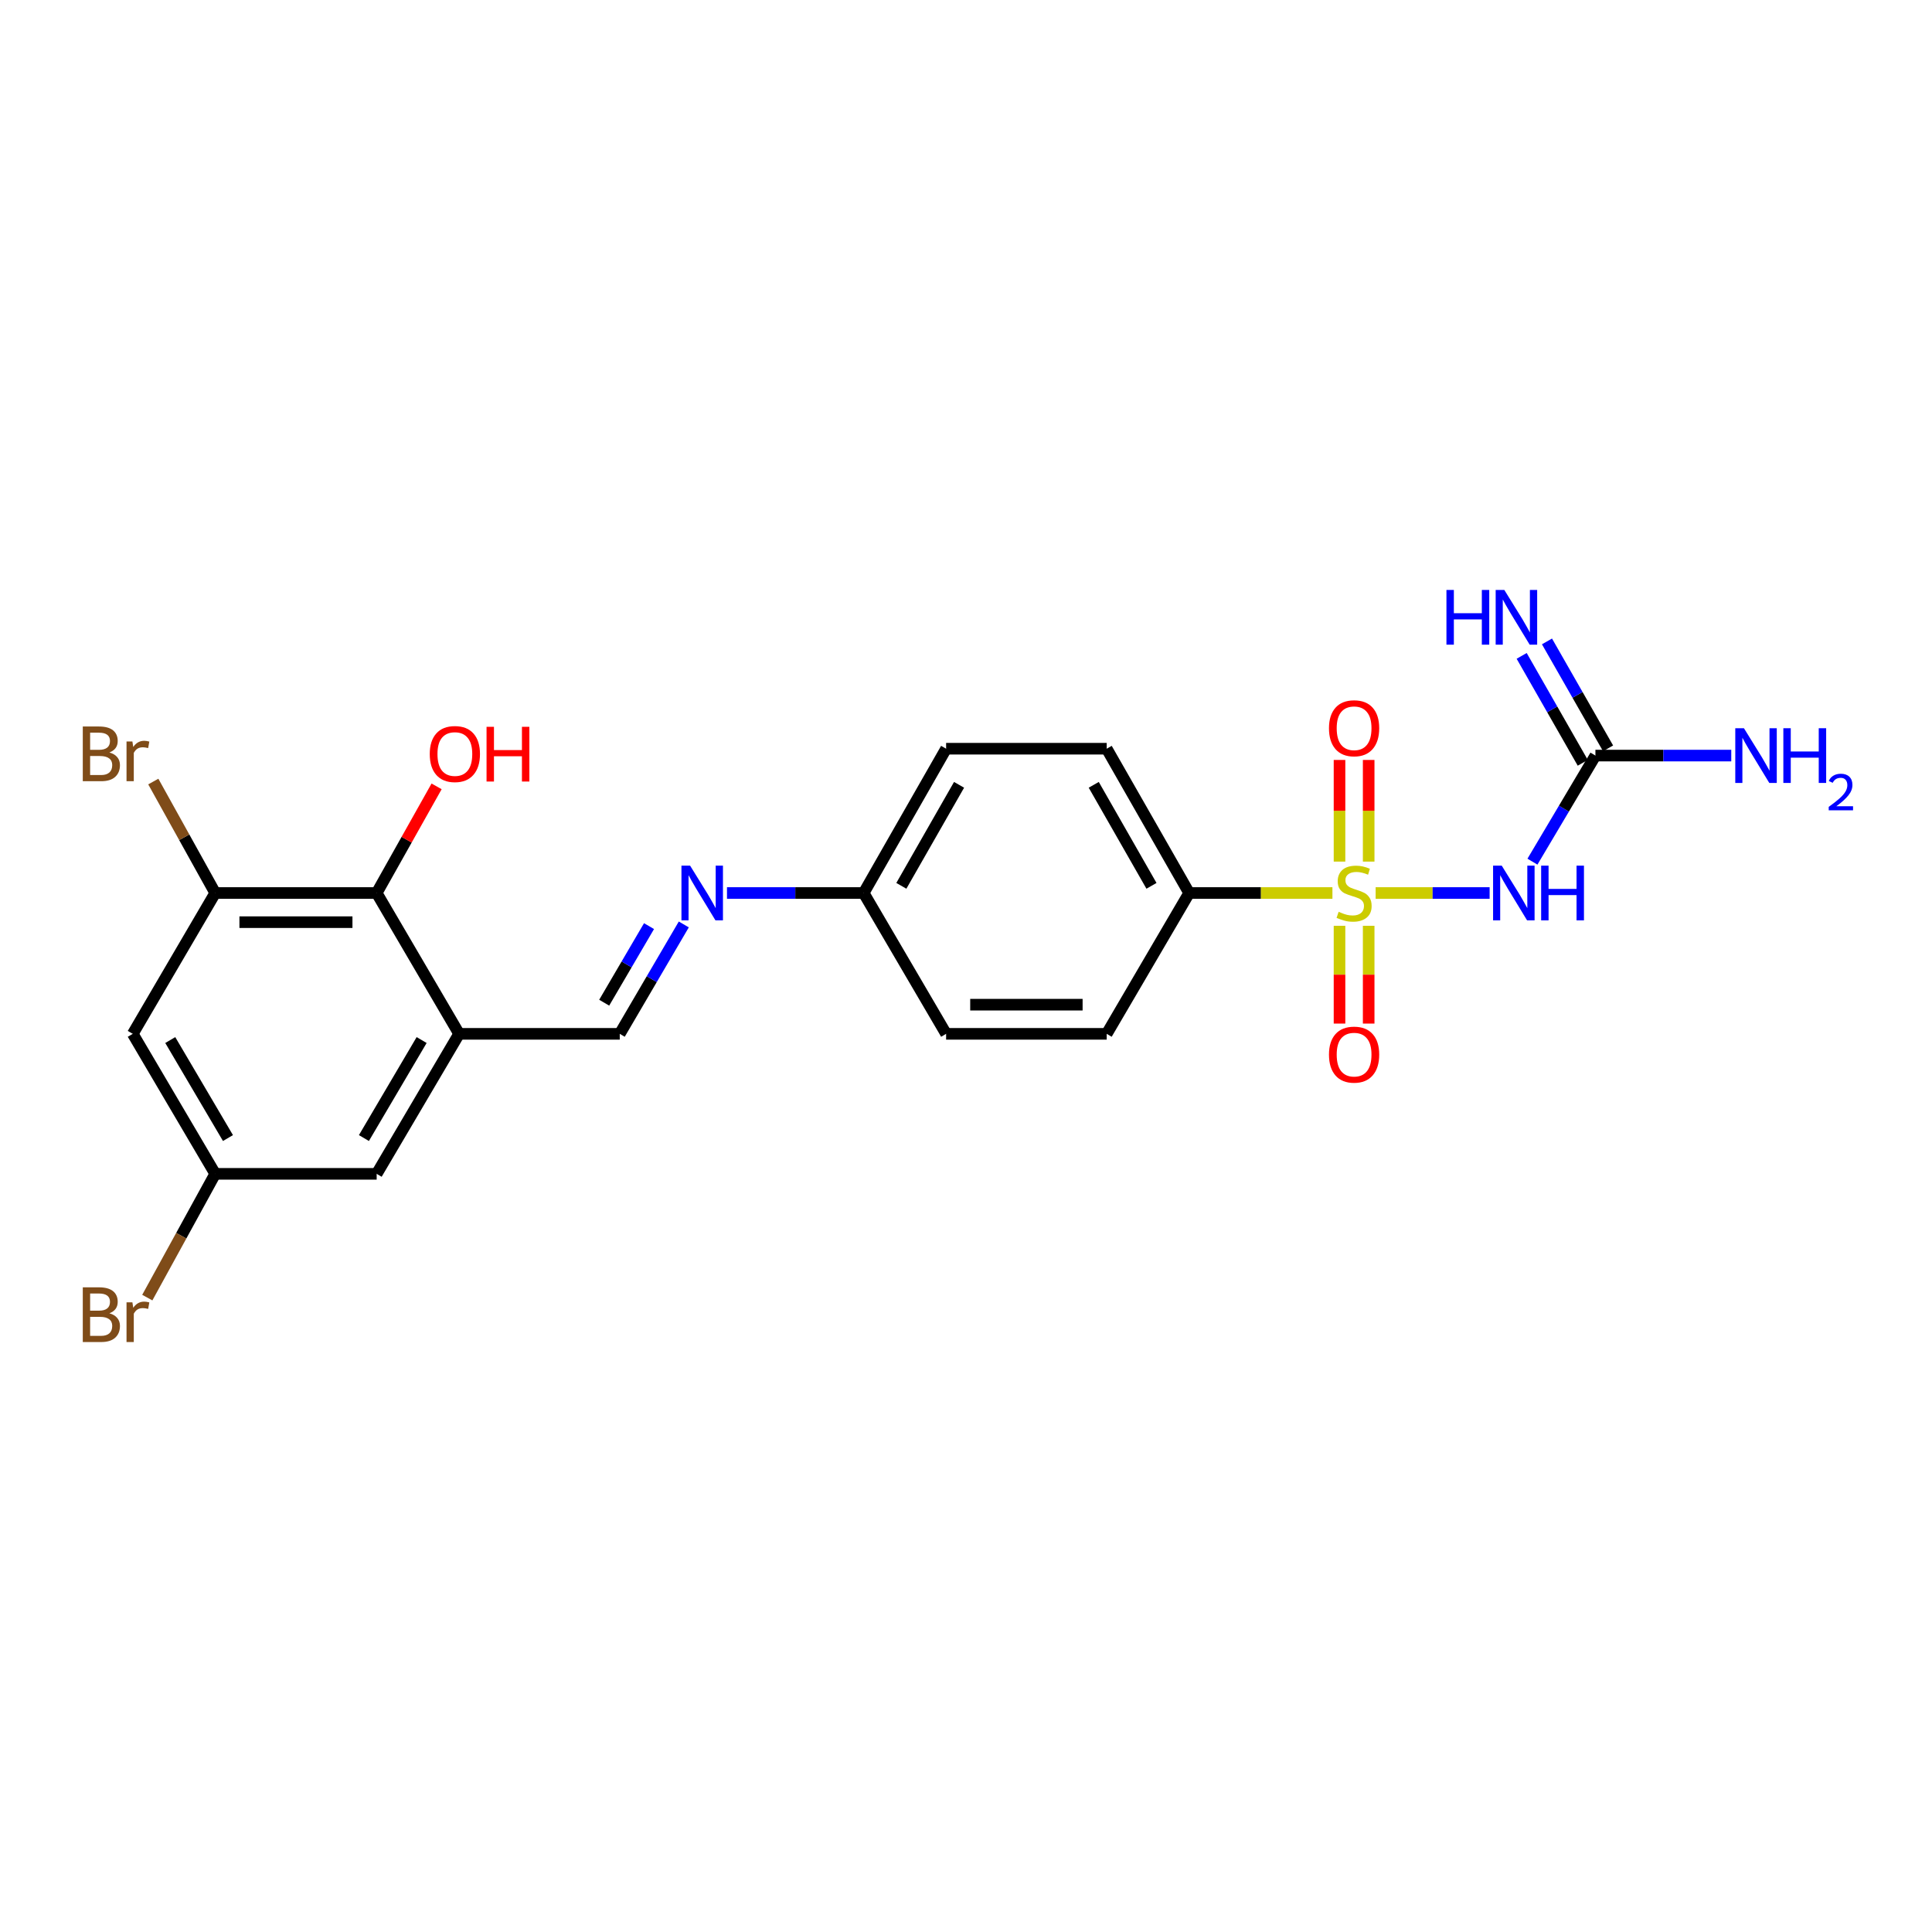 <?xml version='1.0' encoding='iso-8859-1'?>
<svg version='1.1' baseProfile='full'
              xmlns='http://www.w3.org/2000/svg'
                      xmlns:rdkit='http://www.rdkit.org/xml'
                      xmlns:xlink='http://www.w3.org/1999/xlink'
                  xml:space='preserve'
width='1000px' height='1000px' viewBox='0 0 1000 1000'>
<!-- END OF HEADER -->
<rect style='opacity:1.0;fill:#FFFFFF;stroke:none' width='1000' height='1000' x='0' y='0'> </rect>
<path class='bond-0' d='M 712.024,462.22 L 741.525,462.22' style='fill:none;fill-rule:evenodd;stroke:#CCCC00;stroke-width:6px;stroke-linecap:butt;stroke-linejoin:miter;stroke-opacity:1' />
<path class='bond-0' d='M 741.525,462.22 L 771.026,462.22' style='fill:none;fill-rule:evenodd;stroke:#0000FF;stroke-width:6px;stroke-linecap:butt;stroke-linejoin:miter;stroke-opacity:1' />
<path class='bond-5' d='M 689.662,462.22 L 652.585,462.22' style='fill:none;fill-rule:evenodd;stroke:#CCCC00;stroke-width:6px;stroke-linecap:butt;stroke-linejoin:miter;stroke-opacity:1' />
<path class='bond-5' d='M 652.585,462.22 L 615.507,462.22' style='fill:none;fill-rule:evenodd;stroke:#000000;stroke-width:6px;stroke-linecap:butt;stroke-linejoin:miter;stroke-opacity:1' />
<path class='bond-9' d='M 693.331,479.189 L 693.331,504.496' style='fill:none;fill-rule:evenodd;stroke:#CCCC00;stroke-width:6px;stroke-linecap:butt;stroke-linejoin:miter;stroke-opacity:1' />
<path class='bond-9' d='M 693.331,504.496 L 693.331,529.802' style='fill:none;fill-rule:evenodd;stroke:#FF0000;stroke-width:6px;stroke-linecap:butt;stroke-linejoin:miter;stroke-opacity:1' />
<path class='bond-9' d='M 708.423,479.189 L 708.423,504.496' style='fill:none;fill-rule:evenodd;stroke:#CCCC00;stroke-width:6px;stroke-linecap:butt;stroke-linejoin:miter;stroke-opacity:1' />
<path class='bond-9' d='M 708.423,504.496 L 708.423,529.802' style='fill:none;fill-rule:evenodd;stroke:#FF0000;stroke-width:6px;stroke-linecap:butt;stroke-linejoin:miter;stroke-opacity:1' />
<path class='bond-10' d='M 708.423,445.966 L 708.423,419.657' style='fill:none;fill-rule:evenodd;stroke:#CCCC00;stroke-width:6px;stroke-linecap:butt;stroke-linejoin:miter;stroke-opacity:1' />
<path class='bond-10' d='M 708.423,419.657 L 708.423,393.347' style='fill:none;fill-rule:evenodd;stroke:#FF0000;stroke-width:6px;stroke-linecap:butt;stroke-linejoin:miter;stroke-opacity:1' />
<path class='bond-10' d='M 693.331,445.966 L 693.331,419.657' style='fill:none;fill-rule:evenodd;stroke:#CCCC00;stroke-width:6px;stroke-linecap:butt;stroke-linejoin:miter;stroke-opacity:1' />
<path class='bond-10' d='M 693.331,419.657 L 693.331,393.347' style='fill:none;fill-rule:evenodd;stroke:#FF0000;stroke-width:6px;stroke-linecap:butt;stroke-linejoin:miter;stroke-opacity:1' />
<path class='bond-2' d='M 793.189,445.992 L 809.488,418.54' style='fill:none;fill-rule:evenodd;stroke:#0000FF;stroke-width:6px;stroke-linecap:butt;stroke-linejoin:miter;stroke-opacity:1' />
<path class='bond-2' d='M 809.488,418.54 L 825.787,391.087' style='fill:none;fill-rule:evenodd;stroke:#000000;stroke-width:6px;stroke-linecap:butt;stroke-linejoin:miter;stroke-opacity:1' />
<path class='bond-1' d='M 237.642,535.114 L 320.781,535.114' style='fill:none;fill-rule:evenodd;stroke:#000000;stroke-width:6px;stroke-linecap:butt;stroke-linejoin:miter;stroke-opacity:1' />
<path class='bond-4' d='M 237.642,535.114 L 194.966,462.22' style='fill:none;fill-rule:evenodd;stroke:#000000;stroke-width:6px;stroke-linecap:butt;stroke-linejoin:miter;stroke-opacity:1' />
<path class='bond-12' d='M 237.642,535.114 L 194.966,607.579' style='fill:none;fill-rule:evenodd;stroke:#000000;stroke-width:6px;stroke-linecap:butt;stroke-linejoin:miter;stroke-opacity:1' />
<path class='bond-12' d='M 218.236,538.325 L 188.363,589.051' style='fill:none;fill-rule:evenodd;stroke:#000000;stroke-width:6px;stroke-linecap:butt;stroke-linejoin:miter;stroke-opacity:1' />
<path class='bond-11' d='M 832.338,387.344 L 816.527,359.67' style='fill:none;fill-rule:evenodd;stroke:#000000;stroke-width:6px;stroke-linecap:butt;stroke-linejoin:miter;stroke-opacity:1' />
<path class='bond-11' d='M 816.527,359.67 L 800.716,331.996' style='fill:none;fill-rule:evenodd;stroke:#0000FF;stroke-width:6px;stroke-linecap:butt;stroke-linejoin:miter;stroke-opacity:1' />
<path class='bond-11' d='M 819.235,394.831 L 803.423,367.157' style='fill:none;fill-rule:evenodd;stroke:#000000;stroke-width:6px;stroke-linecap:butt;stroke-linejoin:miter;stroke-opacity:1' />
<path class='bond-11' d='M 803.423,367.157 L 787.612,339.483' style='fill:none;fill-rule:evenodd;stroke:#0000FF;stroke-width:6px;stroke-linecap:butt;stroke-linejoin:miter;stroke-opacity:1' />
<path class='bond-16' d='M 825.787,391.087 L 860.943,391.087' style='fill:none;fill-rule:evenodd;stroke:#000000;stroke-width:6px;stroke-linecap:butt;stroke-linejoin:miter;stroke-opacity:1' />
<path class='bond-16' d='M 860.943,391.087 L 896.099,391.087' style='fill:none;fill-rule:evenodd;stroke:#0000FF;stroke-width:6px;stroke-linecap:butt;stroke-linejoin:miter;stroke-opacity:1' />
<path class='bond-3' d='M 111.39,462.22 L 194.966,462.22' style='fill:none;fill-rule:evenodd;stroke:#000000;stroke-width:6px;stroke-linecap:butt;stroke-linejoin:miter;stroke-opacity:1' />
<path class='bond-3' d='M 123.927,477.312 L 182.429,477.312' style='fill:none;fill-rule:evenodd;stroke:#000000;stroke-width:6px;stroke-linecap:butt;stroke-linejoin:miter;stroke-opacity:1' />
<path class='bond-18' d='M 111.39,462.22 L 95.369,433.375' style='fill:none;fill-rule:evenodd;stroke:#000000;stroke-width:6px;stroke-linecap:butt;stroke-linejoin:miter;stroke-opacity:1' />
<path class='bond-18' d='M 95.369,433.375 L 79.348,404.53' style='fill:none;fill-rule:evenodd;stroke:#7F4C19;stroke-width:6px;stroke-linecap:butt;stroke-linejoin:miter;stroke-opacity:1' />
<path class='bond-24' d='M 111.39,462.22 L 68.722,535.114' style='fill:none;fill-rule:evenodd;stroke:#000000;stroke-width:6px;stroke-linecap:butt;stroke-linejoin:miter;stroke-opacity:1' />
<path class='bond-19' d='M 194.966,462.22 L 210.474,434.622' style='fill:none;fill-rule:evenodd;stroke:#000000;stroke-width:6px;stroke-linecap:butt;stroke-linejoin:miter;stroke-opacity:1' />
<path class='bond-19' d='M 210.474,434.622 L 225.982,407.024' style='fill:none;fill-rule:evenodd;stroke:#FF0000;stroke-width:6px;stroke-linecap:butt;stroke-linejoin:miter;stroke-opacity:1' />
<path class='bond-14' d='M 615.507,462.22 L 572.823,387.532' style='fill:none;fill-rule:evenodd;stroke:#000000;stroke-width:6px;stroke-linecap:butt;stroke-linejoin:miter;stroke-opacity:1' />
<path class='bond-14' d='M 596.002,458.505 L 566.122,406.224' style='fill:none;fill-rule:evenodd;stroke:#000000;stroke-width:6px;stroke-linecap:butt;stroke-linejoin:miter;stroke-opacity:1' />
<path class='bond-15' d='M 615.507,462.22 L 572.823,535.114' style='fill:none;fill-rule:evenodd;stroke:#000000;stroke-width:6px;stroke-linecap:butt;stroke-linejoin:miter;stroke-opacity:1' />
<path class='bond-6' d='M 320.781,535.114 L 337.356,506.803' style='fill:none;fill-rule:evenodd;stroke:#000000;stroke-width:6px;stroke-linecap:butt;stroke-linejoin:miter;stroke-opacity:1' />
<path class='bond-6' d='M 337.356,506.803 L 353.931,478.492' style='fill:none;fill-rule:evenodd;stroke:#0000FF;stroke-width:6px;stroke-linecap:butt;stroke-linejoin:miter;stroke-opacity:1' />
<path class='bond-6' d='M 312.73,518.995 L 324.332,499.178' style='fill:none;fill-rule:evenodd;stroke:#000000;stroke-width:6px;stroke-linecap:butt;stroke-linejoin:miter;stroke-opacity:1' />
<path class='bond-6' d='M 324.332,499.178 L 335.934,479.36' style='fill:none;fill-rule:evenodd;stroke:#0000FF;stroke-width:6px;stroke-linecap:butt;stroke-linejoin:miter;stroke-opacity:1' />
<path class='bond-7' d='M 376.287,462.22 L 411.659,462.22' style='fill:none;fill-rule:evenodd;stroke:#0000FF;stroke-width:6px;stroke-linecap:butt;stroke-linejoin:miter;stroke-opacity:1' />
<path class='bond-7' d='M 411.659,462.22 L 447.032,462.22' style='fill:none;fill-rule:evenodd;stroke:#000000;stroke-width:6px;stroke-linecap:butt;stroke-linejoin:miter;stroke-opacity:1' />
<path class='bond-8' d='M 68.722,535.114 L 111.39,607.579' style='fill:none;fill-rule:evenodd;stroke:#000000;stroke-width:6px;stroke-linecap:butt;stroke-linejoin:miter;stroke-opacity:1' />
<path class='bond-8' d='M 88.128,538.326 L 117.995,589.052' style='fill:none;fill-rule:evenodd;stroke:#000000;stroke-width:6px;stroke-linecap:butt;stroke-linejoin:miter;stroke-opacity:1' />
<path class='bond-13' d='M 194.966,607.579 L 111.39,607.579' style='fill:none;fill-rule:evenodd;stroke:#000000;stroke-width:6px;stroke-linecap:butt;stroke-linejoin:miter;stroke-opacity:1' />
<path class='bond-20' d='M 111.39,607.579 L 93.815,639.611' style='fill:none;fill-rule:evenodd;stroke:#000000;stroke-width:6px;stroke-linecap:butt;stroke-linejoin:miter;stroke-opacity:1' />
<path class='bond-20' d='M 93.815,639.611 L 76.239,671.642' style='fill:none;fill-rule:evenodd;stroke:#7F4C19;stroke-width:6px;stroke-linecap:butt;stroke-linejoin:miter;stroke-opacity:1' />
<path class='bond-21' d='M 572.823,387.532 L 489.709,387.532' style='fill:none;fill-rule:evenodd;stroke:#000000;stroke-width:6px;stroke-linecap:butt;stroke-linejoin:miter;stroke-opacity:1' />
<path class='bond-22' d='M 572.823,535.114 L 489.709,535.114' style='fill:none;fill-rule:evenodd;stroke:#000000;stroke-width:6px;stroke-linecap:butt;stroke-linejoin:miter;stroke-opacity:1' />
<path class='bond-22' d='M 560.355,520.022 L 502.176,520.022' style='fill:none;fill-rule:evenodd;stroke:#000000;stroke-width:6px;stroke-linecap:butt;stroke-linejoin:miter;stroke-opacity:1' />
<path class='bond-17' d='M 447.032,462.22 L 489.709,535.114' style='fill:none;fill-rule:evenodd;stroke:#000000;stroke-width:6px;stroke-linecap:butt;stroke-linejoin:miter;stroke-opacity:1' />
<path class='bond-23' d='M 447.032,462.22 L 489.709,387.532' style='fill:none;fill-rule:evenodd;stroke:#000000;stroke-width:6px;stroke-linecap:butt;stroke-linejoin:miter;stroke-opacity:1' />
<path class='bond-23' d='M 466.537,458.504 L 496.411,406.223' style='fill:none;fill-rule:evenodd;stroke:#000000;stroke-width:6px;stroke-linecap:butt;stroke-linejoin:miter;stroke-opacity:1' />
<path  class='atom-0' d='M 692.877 471.94
Q 693.197 472.06, 694.517 472.62
Q 695.837 473.18, 697.277 473.54
Q 698.757 473.86, 700.197 473.86
Q 702.877 473.86, 704.437 472.58
Q 705.997 471.26, 705.997 468.98
Q 705.997 467.42, 705.197 466.46
Q 704.437 465.5, 703.237 464.98
Q 702.037 464.46, 700.037 463.86
Q 697.517 463.1, 695.997 462.38
Q 694.517 461.66, 693.437 460.14
Q 692.397 458.62, 692.397 456.06
Q 692.397 452.5, 694.797 450.3
Q 697.237 448.1, 702.037 448.1
Q 705.317 448.1, 709.037 449.66
L 708.117 452.74
Q 704.717 451.34, 702.157 451.34
Q 699.397 451.34, 697.877 452.5
Q 696.357 453.62, 696.397 455.58
Q 696.397 457.1, 697.157 458.02
Q 697.957 458.94, 699.077 459.46
Q 700.237 459.98, 702.157 460.58
Q 704.717 461.38, 706.237 462.18
Q 707.757 462.98, 708.837 464.62
Q 709.957 466.22, 709.957 468.98
Q 709.957 472.9, 707.317 475.02
Q 704.717 477.1, 700.357 477.1
Q 697.837 477.1, 695.917 476.54
Q 694.037 476.02, 691.797 475.1
L 692.877 471.94
' fill='#CCCC00'/>
<path  class='atom-1' d='M 777.295 448.06
L 786.575 463.06
Q 787.495 464.54, 788.975 467.22
Q 790.455 469.9, 790.535 470.06
L 790.535 448.06
L 794.295 448.06
L 794.295 476.38
L 790.415 476.38
L 780.455 459.98
Q 779.295 458.06, 778.055 455.86
Q 776.855 453.66, 776.495 452.98
L 776.495 476.38
L 772.815 476.38
L 772.815 448.06
L 777.295 448.06
' fill='#0000FF'/>
<path  class='atom-1' d='M 797.695 448.06
L 801.535 448.06
L 801.535 460.1
L 816.015 460.1
L 816.015 448.06
L 819.855 448.06
L 819.855 476.38
L 816.015 476.38
L 816.015 463.3
L 801.535 463.3
L 801.535 476.38
L 797.695 476.38
L 797.695 448.06
' fill='#0000FF'/>
<path  class='atom-8' d='M 357.197 448.06
L 366.477 463.06
Q 367.397 464.54, 368.877 467.22
Q 370.357 469.9, 370.437 470.06
L 370.437 448.06
L 374.197 448.06
L 374.197 476.38
L 370.317 476.38
L 360.357 459.98
Q 359.197 458.06, 357.957 455.86
Q 356.757 453.66, 356.397 452.98
L 356.397 476.38
L 352.717 476.38
L 352.717 448.06
L 357.197 448.06
' fill='#0000FF'/>
<path  class='atom-10' d='M 687.877 545.867
Q 687.877 539.067, 691.237 535.267
Q 694.597 531.467, 700.877 531.467
Q 707.157 531.467, 710.517 535.267
Q 713.877 539.067, 713.877 545.867
Q 713.877 552.747, 710.477 556.667
Q 707.077 560.547, 700.877 560.547
Q 694.637 560.547, 691.237 556.667
Q 687.877 552.787, 687.877 545.867
M 700.877 557.347
Q 705.197 557.347, 707.517 554.467
Q 709.877 551.547, 709.877 545.867
Q 709.877 540.307, 707.517 537.507
Q 705.197 534.667, 700.877 534.667
Q 696.557 534.667, 694.197 537.467
Q 691.877 540.267, 691.877 545.867
Q 691.877 551.587, 694.197 554.467
Q 696.557 557.347, 700.877 557.347
' fill='#FF0000'/>
<path  class='atom-11' d='M 687.877 376.939
Q 687.877 370.139, 691.237 366.339
Q 694.597 362.539, 700.877 362.539
Q 707.157 362.539, 710.517 366.339
Q 713.877 370.139, 713.877 376.939
Q 713.877 383.819, 710.477 387.739
Q 707.077 391.619, 700.877 391.619
Q 694.637 391.619, 691.237 387.739
Q 687.877 383.859, 687.877 376.939
M 700.877 388.419
Q 705.197 388.419, 707.517 385.539
Q 709.877 382.619, 709.877 376.939
Q 709.877 371.379, 707.517 368.579
Q 705.197 365.739, 700.877 365.739
Q 696.557 365.739, 694.197 368.539
Q 691.877 371.339, 691.877 376.939
Q 691.877 382.659, 694.197 385.539
Q 696.557 388.419, 700.877 388.419
' fill='#FF0000'/>
<path  class='atom-12' d='M 748.676 305.359
L 752.516 305.359
L 752.516 317.399
L 766.996 317.399
L 766.996 305.359
L 770.836 305.359
L 770.836 333.679
L 766.996 333.679
L 766.996 320.599
L 752.516 320.599
L 752.516 333.679
L 748.676 333.679
L 748.676 305.359
' fill='#0000FF'/>
<path  class='atom-12' d='M 778.636 305.359
L 787.916 320.359
Q 788.836 321.839, 790.316 324.519
Q 791.796 327.199, 791.876 327.359
L 791.876 305.359
L 795.636 305.359
L 795.636 333.679
L 791.756 333.679
L 781.796 317.279
Q 780.636 315.359, 779.396 313.159
Q 778.196 310.959, 777.836 310.279
L 777.836 333.679
L 774.156 333.679
L 774.156 305.359
L 778.636 305.359
' fill='#0000FF'/>
<path  class='atom-17' d='M 902.657 376.927
L 911.937 391.927
Q 912.857 393.407, 914.337 396.087
Q 915.817 398.767, 915.897 398.927
L 915.897 376.927
L 919.657 376.927
L 919.657 405.247
L 915.777 405.247
L 905.817 388.847
Q 904.657 386.927, 903.417 384.727
Q 902.217 382.527, 901.857 381.847
L 901.857 405.247
L 898.177 405.247
L 898.177 376.927
L 902.657 376.927
' fill='#0000FF'/>
<path  class='atom-17' d='M 923.057 376.927
L 926.897 376.927
L 926.897 388.967
L 941.377 388.967
L 941.377 376.927
L 945.217 376.927
L 945.217 405.247
L 941.377 405.247
L 941.377 392.167
L 926.897 392.167
L 926.897 405.247
L 923.057 405.247
L 923.057 376.927
' fill='#0000FF'/>
<path  class='atom-17' d='M 946.59 404.254
Q 947.276 402.485, 948.913 401.508
Q 950.55 400.505, 952.82 400.505
Q 955.645 400.505, 957.229 402.036
Q 958.813 403.567, 958.813 406.287
Q 958.813 409.059, 956.754 411.646
Q 954.721 414.233, 950.497 417.295
L 959.13 417.295
L 959.13 419.407
L 946.537 419.407
L 946.537 417.639
Q 950.022 415.157, 952.081 413.309
Q 954.167 411.461, 955.17 409.798
Q 956.173 408.135, 956.173 406.419
Q 956.173 404.623, 955.276 403.62
Q 954.378 402.617, 952.82 402.617
Q 951.316 402.617, 950.312 403.224
Q 949.309 403.831, 948.596 405.178
L 946.59 404.254
' fill='#0000FF'/>
<path  class='atom-19' d='M 56.609 389.479
Q 59.329 390.239, 60.689 391.919
Q 62.089 393.559, 62.089 395.999
Q 62.089 399.919, 59.569 402.159
Q 57.089 404.359, 52.369 404.359
L 42.849 404.359
L 42.849 376.039
L 51.209 376.039
Q 56.049 376.039, 58.489 377.999
Q 60.929 379.959, 60.929 383.559
Q 60.929 387.839, 56.609 389.479
M 46.649 379.239
L 46.649 388.119
L 51.209 388.119
Q 54.009 388.119, 55.449 386.999
Q 56.929 385.839, 56.929 383.559
Q 56.929 379.239, 51.209 379.239
L 46.649 379.239
M 52.369 401.159
Q 55.129 401.159, 56.609 399.839
Q 58.089 398.519, 58.089 395.999
Q 58.089 393.679, 56.449 392.519
Q 54.849 391.319, 51.769 391.319
L 46.649 391.319
L 46.649 401.159
L 52.369 401.159
' fill='#7F4C19'/>
<path  class='atom-19' d='M 68.529 383.799
L 68.969 386.639
Q 71.129 383.439, 74.649 383.439
Q 75.769 383.439, 77.289 383.839
L 76.689 387.199
Q 74.969 386.799, 74.009 386.799
Q 72.329 386.799, 71.209 387.479
Q 70.129 388.119, 69.249 389.679
L 69.249 404.359
L 65.489 404.359
L 65.489 383.799
L 68.529 383.799
' fill='#7F4C19'/>
<path  class='atom-20' d='M 222.437 390.279
Q 222.437 383.479, 225.797 379.679
Q 229.157 375.879, 235.437 375.879
Q 241.717 375.879, 245.077 379.679
Q 248.437 383.479, 248.437 390.279
Q 248.437 397.159, 245.037 401.079
Q 241.637 404.959, 235.437 404.959
Q 229.197 404.959, 225.797 401.079
Q 222.437 397.199, 222.437 390.279
M 235.437 401.759
Q 239.757 401.759, 242.077 398.879
Q 244.437 395.959, 244.437 390.279
Q 244.437 384.719, 242.077 381.919
Q 239.757 379.079, 235.437 379.079
Q 231.117 379.079, 228.757 381.879
Q 226.437 384.679, 226.437 390.279
Q 226.437 395.999, 228.757 398.879
Q 231.117 401.759, 235.437 401.759
' fill='#FF0000'/>
<path  class='atom-20' d='M 251.837 376.199
L 255.677 376.199
L 255.677 388.239
L 270.157 388.239
L 270.157 376.199
L 273.997 376.199
L 273.997 404.519
L 270.157 404.519
L 270.157 391.439
L 255.677 391.439
L 255.677 404.519
L 251.837 404.519
L 251.837 376.199
' fill='#FF0000'/>
<path  class='atom-21' d='M 56.609 679.761
Q 59.329 680.521, 60.689 682.201
Q 62.089 683.841, 62.089 686.281
Q 62.089 690.201, 59.569 692.441
Q 57.089 694.641, 52.369 694.641
L 42.849 694.641
L 42.849 666.321
L 51.209 666.321
Q 56.049 666.321, 58.489 668.281
Q 60.929 670.241, 60.929 673.841
Q 60.929 678.121, 56.609 679.761
M 46.649 669.521
L 46.649 678.401
L 51.209 678.401
Q 54.009 678.401, 55.449 677.281
Q 56.929 676.121, 56.929 673.841
Q 56.929 669.521, 51.209 669.521
L 46.649 669.521
M 52.369 691.441
Q 55.129 691.441, 56.609 690.121
Q 58.089 688.801, 58.089 686.281
Q 58.089 683.961, 56.449 682.801
Q 54.849 681.601, 51.769 681.601
L 46.649 681.601
L 46.649 691.441
L 52.369 691.441
' fill='#7F4C19'/>
<path  class='atom-21' d='M 68.529 674.081
L 68.969 676.921
Q 71.129 673.721, 74.649 673.721
Q 75.769 673.721, 77.289 674.121
L 76.689 677.481
Q 74.969 677.081, 74.009 677.081
Q 72.329 677.081, 71.209 677.761
Q 70.129 678.401, 69.249 679.961
L 69.249 694.641
L 65.489 694.641
L 65.489 674.081
L 68.529 674.081
' fill='#7F4C19'/>
</svg>

